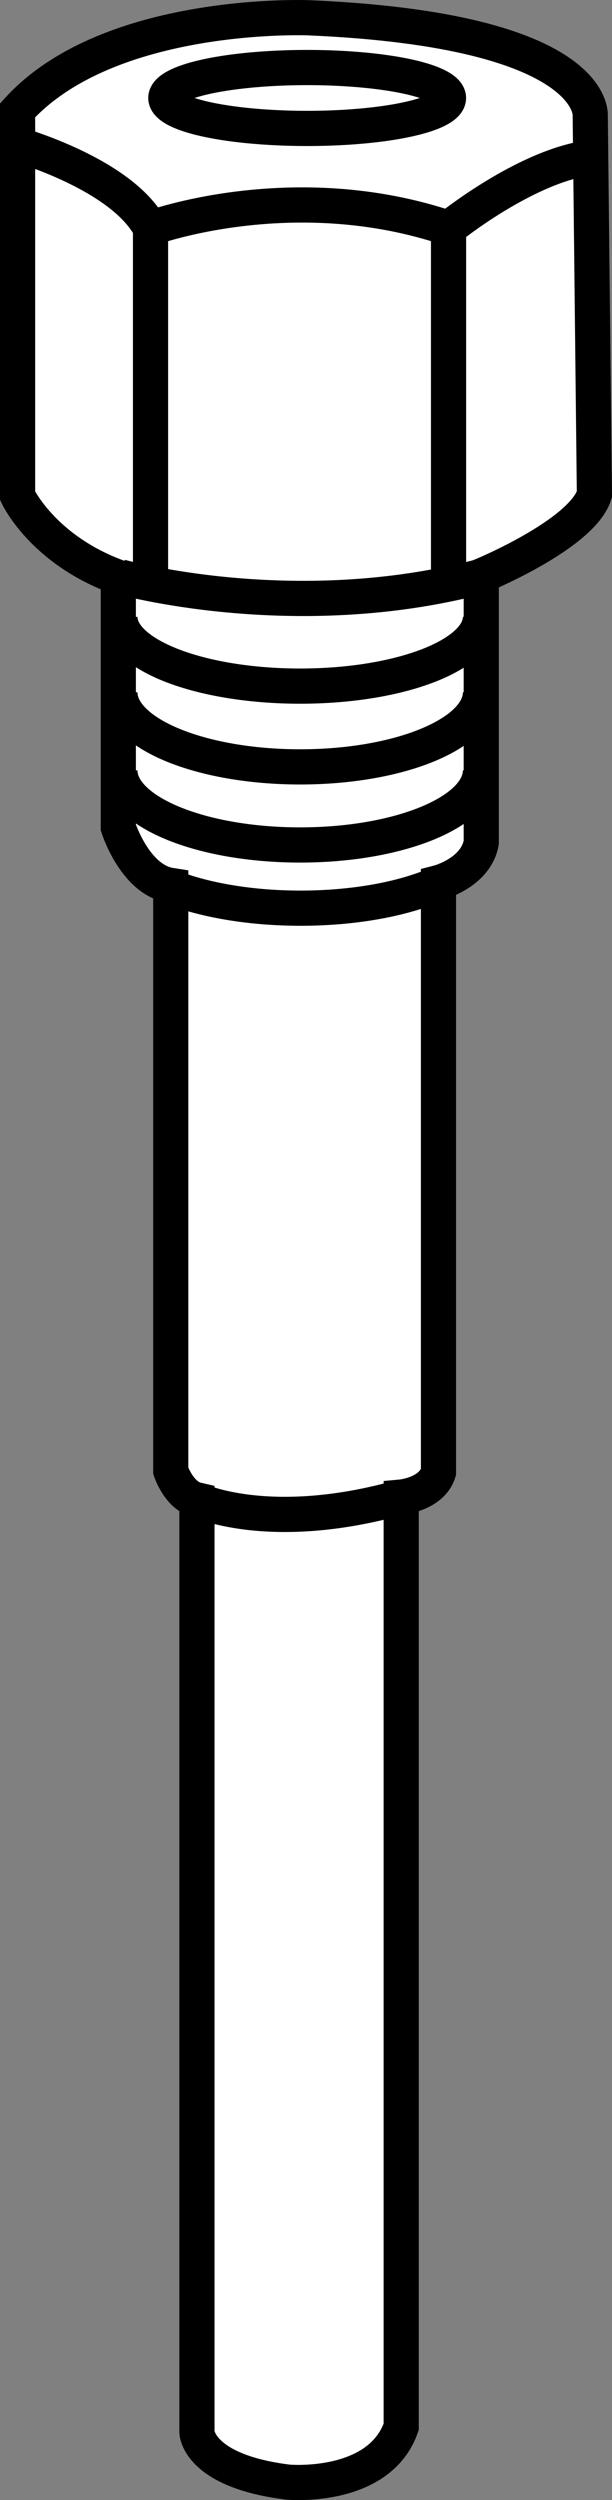 <?xml version="1.0" encoding="iso-8859-1"?>
<!-- Generator: Adobe Illustrator 28.1.0, SVG Export Plug-In . SVG Version: 6.00 Build 0)  -->
<svg version="1.1" id="web" xmlns="http://www.w3.org/2000/svg" xmlns:xlink="http://www.w3.org/1999/xlink" x="0px" y="0px"
	 width="13.921px" height="56.8px" viewBox="0 0 13.921 56.8" enable-background="new 0 0 13.921 56.8" xml:space="preserve">
<rect x="0" y="0" width="13.921" height="56.8" fill="#808080" stroke="none"/>
<g id="web_image">
	<path fill="#FFFFFF" stroke="#000000" stroke-width="0.8" stroke-miterlimit="10" d="M13.426,2.632
		c0,0,0.188-1.946-6.403-2.228c0,0-4.551-0.188-6.623,2.103v8.757c0,0,0.565,1.224,2.291,1.852v5.683
		c0,0,0.377,1.191,1.193,1.317v13.301c0,0,0.188,0.565,0.596,0.659V55.262c0,0,0.031,0.879,2.072,1.13
		c0,0,2.072,0.188,2.574-1.256v-21.124c0,0,0.691-0.063,0.848-0.565v-13.395c0,0,0.848-0.22,0.973-0.91v-6.058
		c0,0,2.291-0.942,2.574-1.852L13.426,2.632z"/>
	
		<ellipse fill="none" stroke="#000000" stroke-width="0.8" stroke-miterlimit="10" cx="6.987" cy="2.226" rx="3.215" ry="0.692"/>
	<path fill="none" stroke="#000000" stroke-width="0.8" stroke-miterlimit="10" d="M2.732,13.104c0,0,3.933,1.107,8.173,0"/>
	<path fill="none" stroke="#000000" stroke-width="0.8" stroke-miterlimit="10" d="M0.4,3.283c0,0,2.375,0.67,3.024,1.904
		c0,0,3.243-1.193,6.78,0c0,0,1.779-1.444,3.264-1.611"/>
	<line fill="none" stroke="#000000" stroke-width="0.8" stroke-miterlimit="10" x1="3.424" y1="5.065" x2="3.424" y2="13.224"/>
	
		<line fill="none" stroke="#000000" stroke-width="0.8" stroke-miterlimit="10" x1="10.203" y1="5.065" x2="10.203" y2="13.262"/>
	<path fill="none" stroke="#000000" stroke-width="0.8" stroke-miterlimit="10" d="M4.48,34.075c0,0,1.643,0.785,4.645-0.063
		"/>
	<path fill="none" stroke="#000000" stroke-width="0.8" stroke-miterlimit="10" d="M10.929,14.014
		c0,0.87-1.836,1.574-4.101,1.574s-4.101-0.705-4.101-1.574"/>
	<path fill="none" stroke="#000000" stroke-width="0.8" stroke-miterlimit="10" d="M10.929,15.728
		c0,0.936-1.836,1.695-4.101,1.695s-4.101-0.759-4.101-1.695"/>
	<path fill="none" stroke="#000000" stroke-width="0.8" stroke-miterlimit="10" d="M10.929,17.502
		c0,0.936-1.836,1.695-4.101,1.695s-4.101-0.759-4.101-1.695"/>
	<path fill="none" stroke="#000000" stroke-width="0.8" stroke-miterlimit="10" d="M9.949,20.084
		c-0.772,0.338-1.88,0.549-3.112,0.549c-1.154,0-2.201-0.186-2.963-0.487"/>
</g>
</svg>
